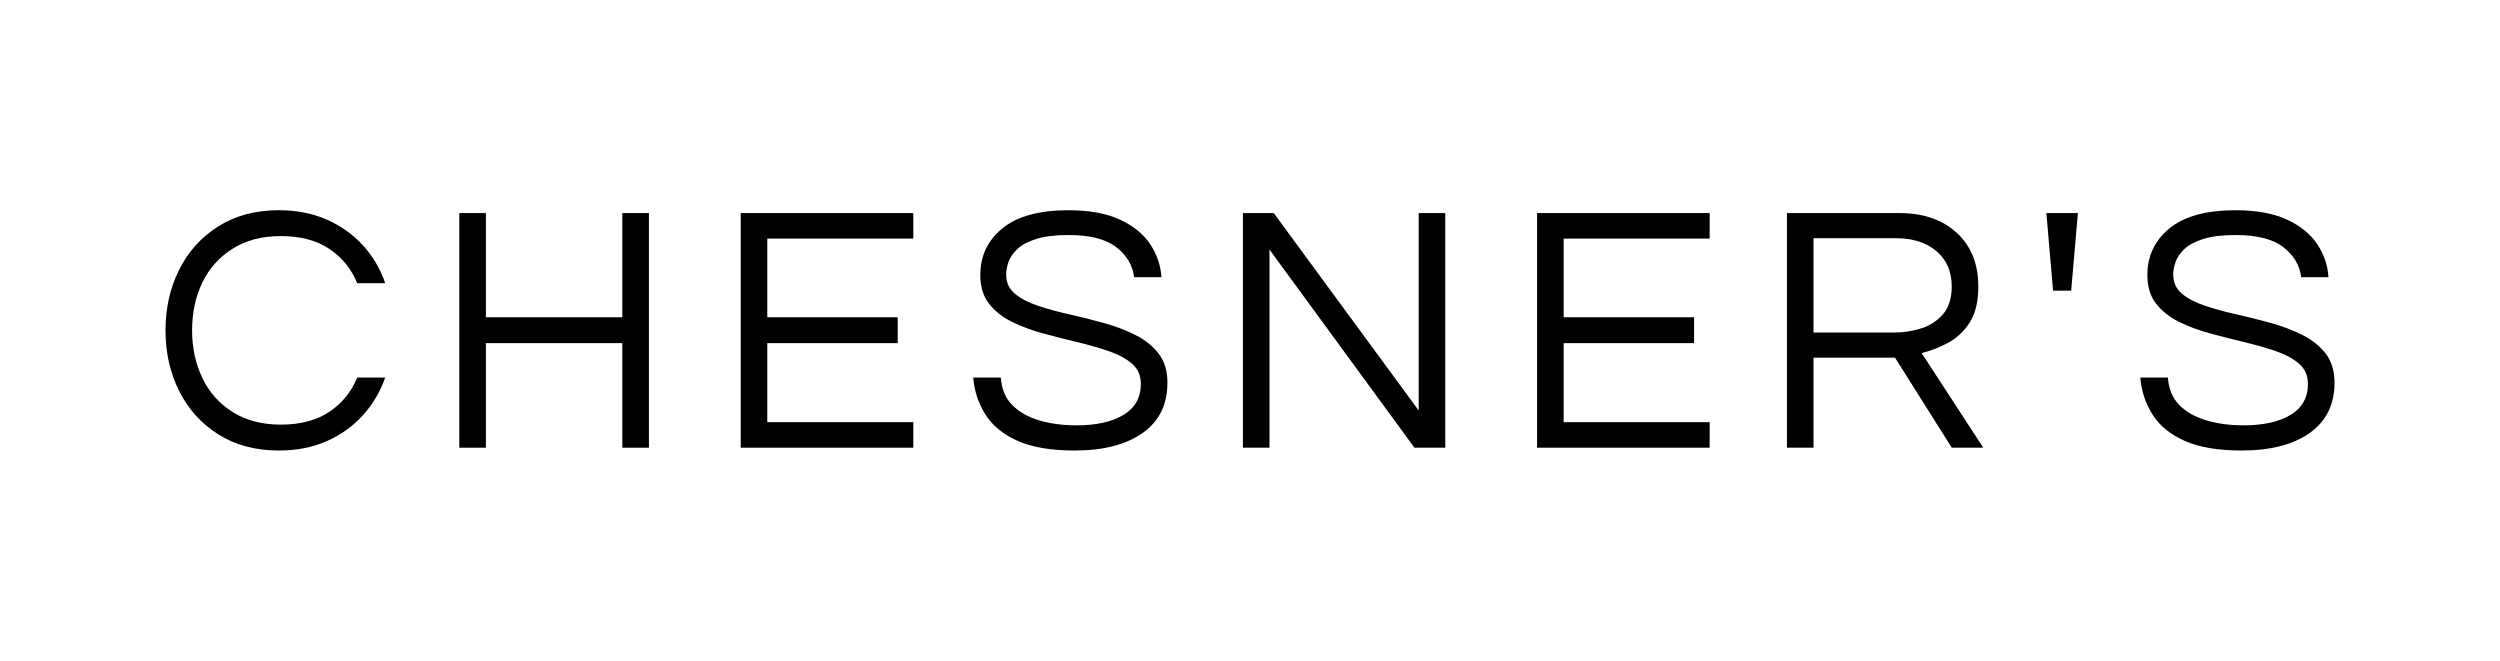 <svg viewBox="0 0 4056 1072" xmlns="http://www.w3.org/2000/svg" data-name="Livello 2" id="Livello_2">
  <defs>
    <style>
      .cls-1 {
        fill: none;
      }
    </style>
  </defs>
  <g data-name="Livello 1" id="Livello_1-2">
    <g>
      <path d="M452.52,730.92c-37.95,0-70.72-8.71-98.33-26.16-27.6-17.44-48.79-40.92-63.54-70.44-14.76-29.51-22.14-62.29-22.14-98.33s7.38-68.8,22.14-98.33c14.75-29.51,35.94-52.99,63.54-70.44,27.6-17.44,60.38-26.16,98.33-26.16,28.75,0,54.62,5.08,77.62,15.24,23,10.16,42.55,24.06,58.65,41.69,16.1,17.64,28.17,38.15,36.22,61.53h-45.42c-9.59-23.38-24.72-41.98-45.42-55.78s-46.77-20.7-78.2-20.7-56.83,6.81-78.49,20.41c-21.66,13.61-38.05,31.91-49.16,54.91-11.12,23-16.67,48.88-16.67,77.62s5.55,54.15,16.67,77.34c11.11,23.2,27.5,41.6,49.16,55.2,21.65,13.61,47.81,20.41,78.49,20.41s57.5-6.9,78.2-20.7,35.84-32.39,45.42-55.77h45.42c-8.05,23-20.12,43.41-36.22,61.24-16.1,17.83-35.65,31.82-58.65,41.97-23,10.16-48.88,15.24-77.62,15.24Z"></path>
      <path d="M745.19,726.33v-380.65h43.12v169.05h221.38v-169.05h43.12v380.65h-43.12v-169.62h-221.38v169.62h-43.12Z"></path>
      <path d="M1201.74,726.33v-380.65h280.02v41.4h-236.9v127.65h211.6v41.97h-211.6v128.22h236.9v41.4h-280.02Z"></path>
      <path d="M1743.38,730.92c-37.57,0-68.05-5.08-91.42-15.24-23.39-10.15-40.92-24.24-52.61-42.26-11.7-18.01-18.5-38.33-20.41-60.95h44.85c1.15,18.4,7.28,33.26,18.4,44.56,11.11,11.31,25.78,19.65,43.99,25.01,18.2,5.37,38.24,8.05,60.09,8.05,32.2,0,57.69-5.65,76.48-16.96,18.78-11.3,28.17-28.08,28.17-50.31,0-13.41-4.7-24.24-14.09-32.49-9.4-8.24-21.85-15.04-37.38-20.41-15.52-5.36-32.49-10.25-50.89-14.66-18.4-4.4-36.9-9.1-55.49-14.09-18.6-4.98-35.65-11.3-51.17-18.97-15.52-7.66-27.99-17.54-37.38-29.61-9.4-12.08-14.09-27.5-14.09-46.29,0-31.05,11.98-56.35,35.94-75.9,23.95-19.55,59.7-29.33,107.24-29.33,33.73,0,61.52,5.08,83.38,15.24,21.85,10.16,38.24,23.49,49.16,39.96,10.92,16.49,16.96,34.31,18.11,53.47h-44.27c-2.3-19.16-11.89-35.36-28.75-48.59-16.87-13.23-42.75-19.84-77.62-19.84-21.47,0-38.91,2.11-52.33,6.33-13.42,4.22-23.67,9.68-30.76,16.39-7.1,6.71-11.89,13.71-14.38,20.99-2.5,7.29-3.74,14.19-3.74,20.7,0,12.65,4.69,22.91,14.09,30.76,9.39,7.86,21.85,14.38,37.38,19.55,15.52,5.17,32.68,9.87,51.46,14.09,18.78,4.22,37.46,8.91,56.06,14.09,18.59,5.17,35.65,11.7,51.17,19.55,15.53,7.86,27.98,17.92,37.38,30.19,9.39,12.27,14.09,27.99,14.09,47.15,0,35.27-13.42,62.39-40.25,81.36-26.84,18.97-63.64,28.46-110.4,28.46Z"></path>
      <path d="M2016.5,726.33v-380.65h50.02l235.18,320.28v-320.28h43.12v380.65h-50.03l-235.17-321.42v321.42h-43.12Z"></path>
      <path d="M2493.74,726.33v-380.65h280.02v41.4h-236.9v127.65h211.6v41.97h-211.6v128.22h236.9v41.4h-280.02Z"></path>
      <path d="M2899.11,726.33v-380.65h182.27c39.1,0,70.24,10.74,93.44,32.2,23.19,21.47,34.79,50.41,34.79,86.83,0,24.54-4.7,44.09-14.09,58.65-9.4,14.57-21.18,25.59-35.36,33.06-14.19,7.47-28.37,12.94-42.55,16.39l100.05,153.53h-51.17l-92-146.05h-132.25v146.05h-43.12ZM2942.23,539.45h131.67c13.8,0,27.79-2.1,41.97-6.33,14.18-4.21,26.16-11.79,35.94-22.71,9.78-10.93,14.66-26.16,14.66-45.71,0-24.15-8.25-43.21-24.73-57.21-16.49-13.99-38.34-20.99-65.55-20.99h-133.97v152.95Z"></path>
      <path d="M3330.93,471.6l-10.92-125.93h51.17l-10.92,125.93h-29.33Z"></path>
      <path d="M3636.83,730.92c-37.57,0-68.05-5.08-91.42-15.24-23.39-10.15-40.92-24.24-52.61-42.26-11.7-18.01-18.5-38.33-20.41-60.95h44.85c1.15,18.4,7.28,33.26,18.4,44.56,11.11,11.31,25.78,19.65,43.99,25.01,18.2,5.37,38.24,8.05,60.09,8.05,32.2,0,57.69-5.65,76.48-16.96,18.78-11.3,28.17-28.08,28.17-50.31,0-13.41-4.7-24.24-14.09-32.49-9.4-8.24-21.85-15.04-37.38-20.41-15.52-5.36-32.49-10.25-50.89-14.66-18.4-4.4-36.9-9.1-55.49-14.09-18.6-4.98-35.65-11.3-51.17-18.97-15.52-7.66-27.99-17.54-37.38-29.61-9.4-12.08-14.09-27.5-14.09-46.29,0-31.05,11.98-56.35,35.94-75.9,23.95-19.55,59.7-29.33,107.24-29.33,33.73,0,61.52,5.08,83.38,15.24,21.85,10.16,38.24,23.49,49.16,39.96,10.92,16.49,16.96,34.31,18.11,53.47h-44.27c-2.3-19.16-11.89-35.36-28.75-48.59-16.87-13.23-42.75-19.84-77.62-19.84-21.47,0-38.91,2.11-52.33,6.33-13.42,4.22-23.67,9.68-30.76,16.39-7.1,6.71-11.89,13.71-14.38,20.99-2.5,7.29-3.74,14.19-3.74,20.7,0,12.65,4.69,22.91,14.09,30.76,9.39,7.86,21.85,14.38,37.38,19.55,15.52,5.17,32.68,9.87,51.46,14.09,18.78,4.22,37.46,8.91,56.06,14.09,18.59,5.17,35.65,11.7,51.17,19.55,15.53,7.86,27.98,17.92,37.38,30.19,9.39,12.27,14.09,27.99,14.09,47.15,0,35.27-13.42,62.39-40.25,81.36-26.84,18.97-63.64,28.46-110.4,28.46Z"></path>
    </g>
    <rect height="1072" width="4056" class="cls-1"></rect>
  </g>
</svg>